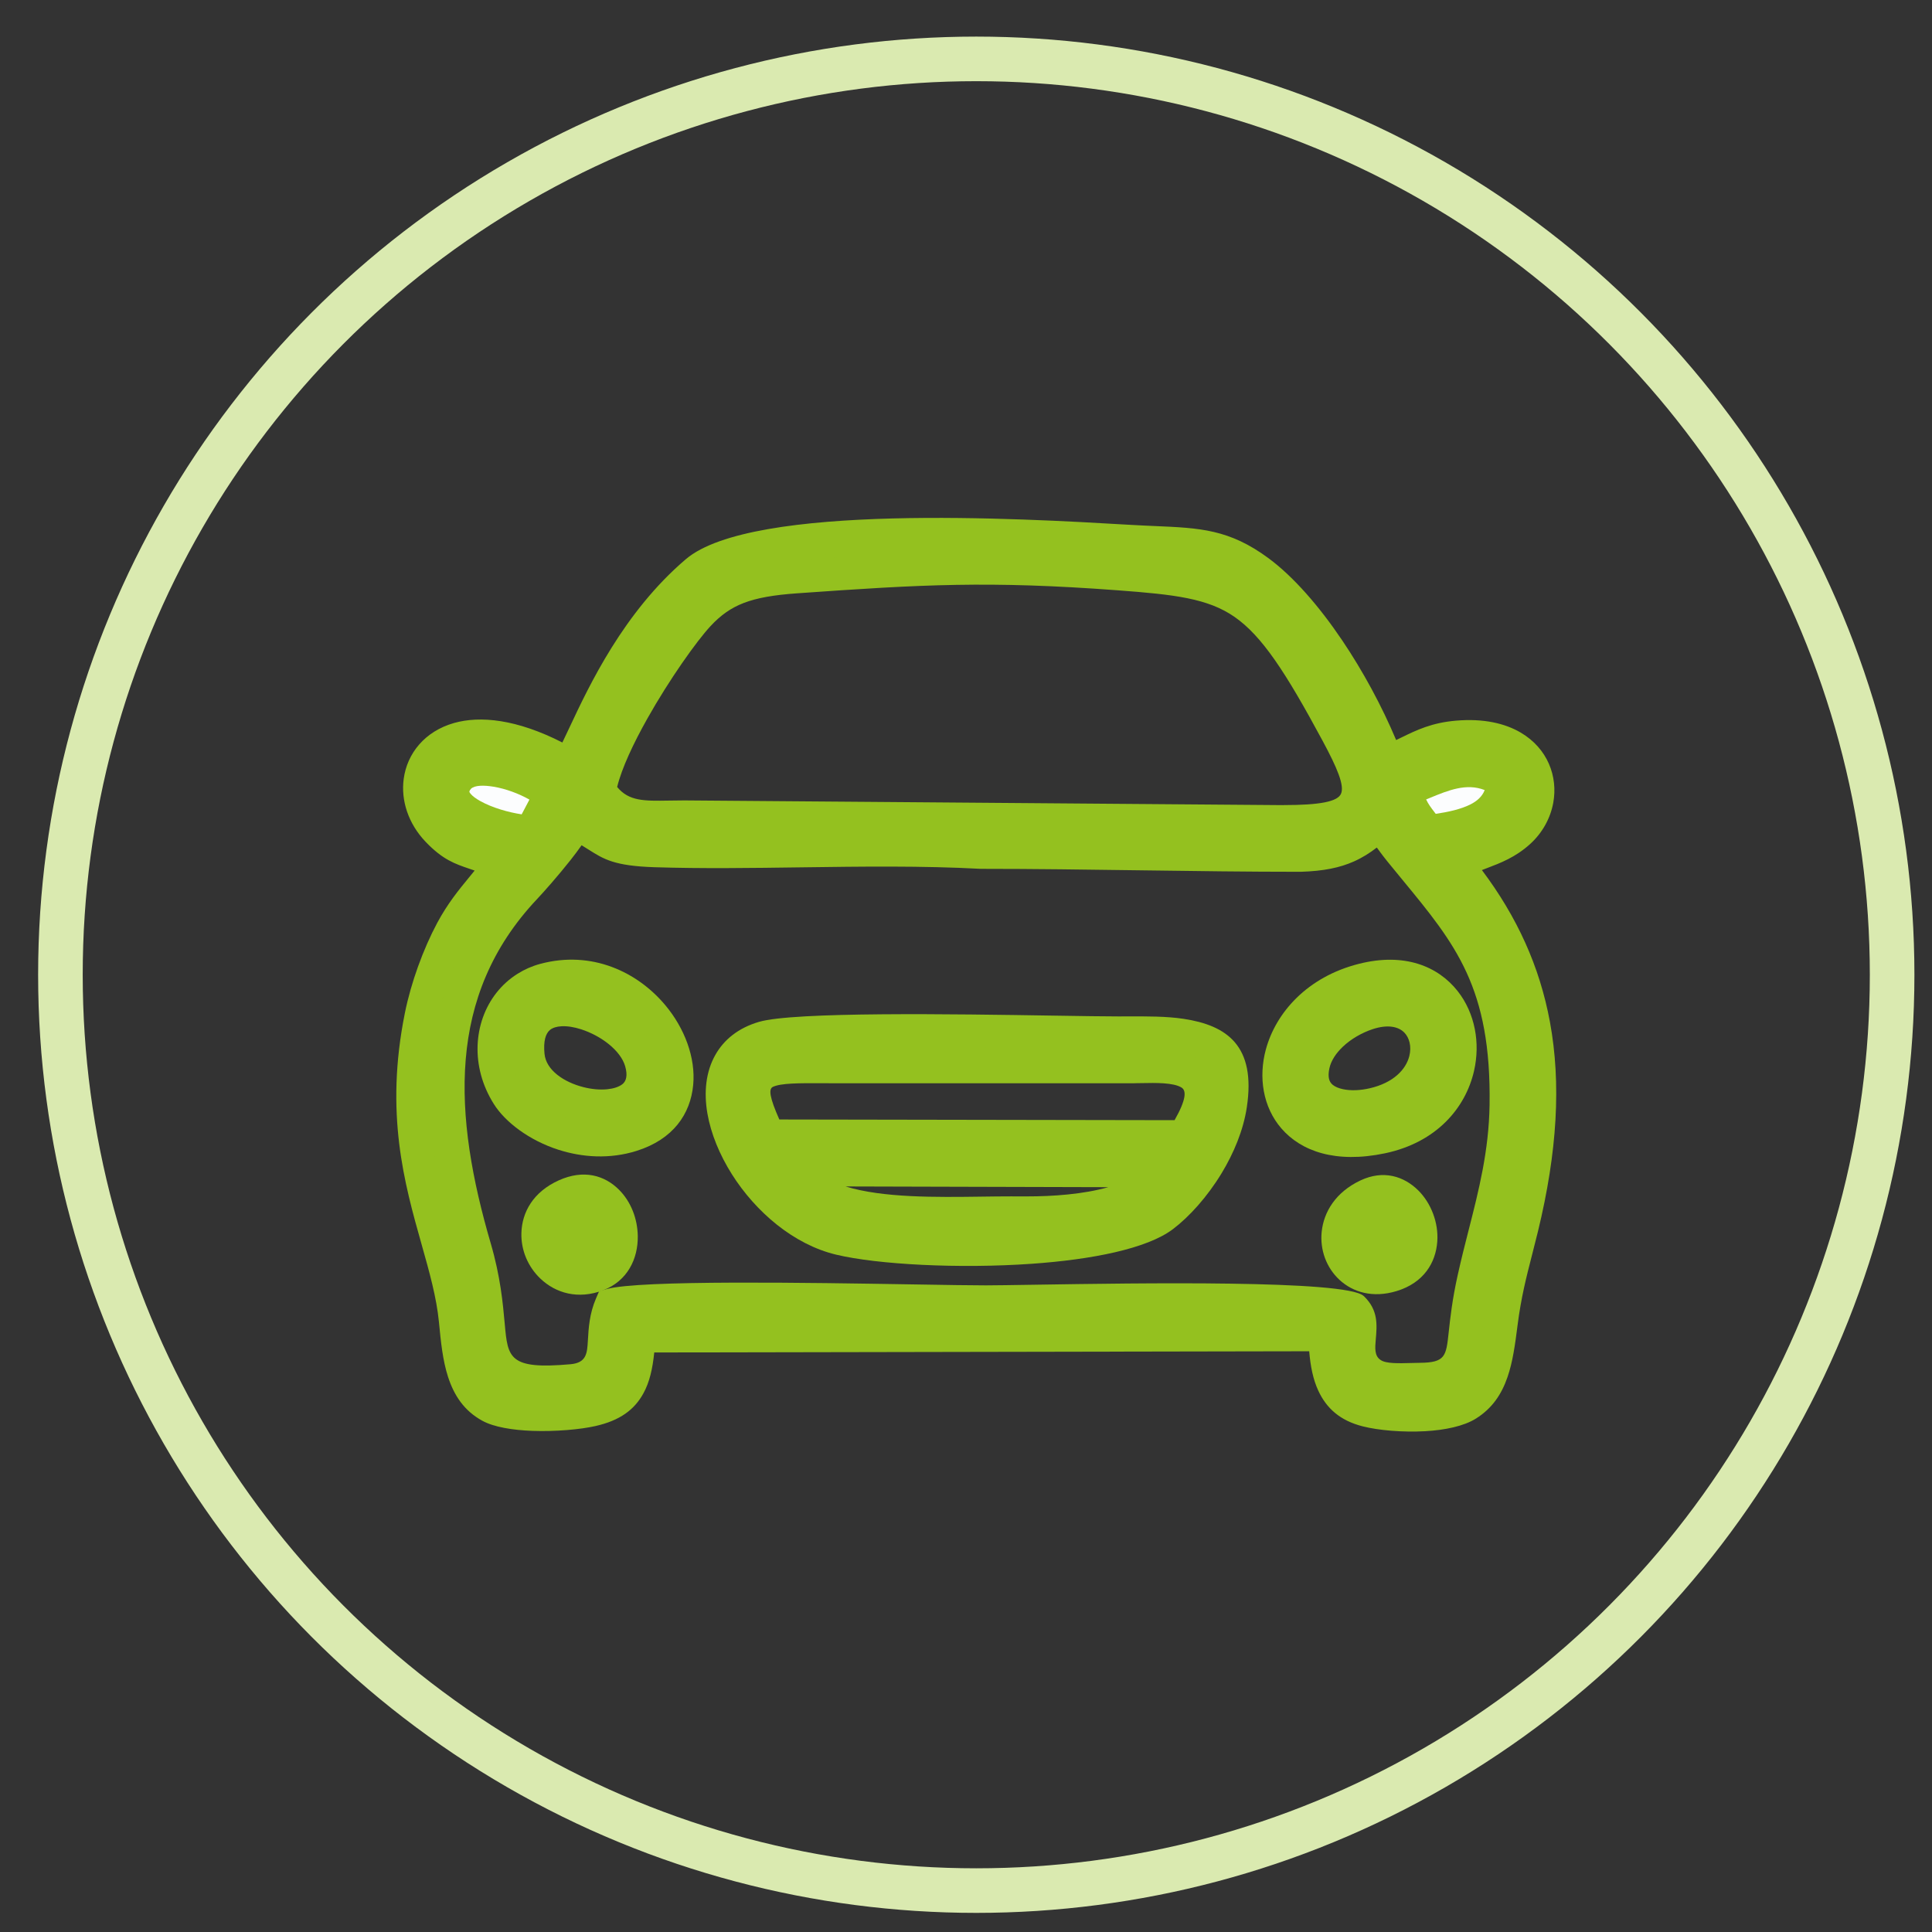 <?xml version="1.0" encoding="UTF-8"?>
<!DOCTYPE svg PUBLIC "-//W3C//DTD SVG 1.1//EN" "http://www.w3.org/Graphics/SVG/1.1/DTD/svg11.dtd">
<!-- Creator: CorelDRAW 2019 (64-Bit) -->
<svg xmlns="http://www.w3.org/2000/svg" xml:space="preserve" width="11.007mm" height="11.007mm" version="1.1" style="shape-rendering:geometricPrecision; text-rendering:geometricPrecision; image-rendering:optimizeQuality; fill-rule:evenodd; clip-rule:evenodd"
viewBox="0 0 1100.66 1100.66"
 xmlns:xlink="http://www.w3.org/1999/xlink">
 <rect x="0" y="0" width="1100.66" height="1100.66" fill="#333333" stroke="none"/>
 <defs>
  <style type="text/css">
   <![CDATA[
    .str0 {stroke:#DAEAB0;stroke-width:25.4;stroke-miterlimit:22.926}
    .fil0 {fill:none}
    .fil3 {fill:#FCFDFE}
    .fil1 {fill:#94C11F}
    .fil2 {fill:#94C11F;fill-rule:nonzero}
   ]]>
  </style>
 </defs>
 <g id="Слой_x0020_1">
  <circle class="fil0 str0" cx="556.18" cy="555.31" r="521.76"/>
  <g id="_2153493528880">
   <path class="fil1" d="M781.21 782.56c-15.11,-10.01 -0.02,-26.94 -10.67,-37.27 -9.22,-8.24 -181.69,-3.6 -208.91,-3.59 -36.29,0 -190.27,-4.58 -213.41,1.74 -8.86,20.66 4.26,40.75 -22.37,43.14 -63.76,5.72 -37.81,-15.68 -55.34,-75.67 -21.58,-73.85 -26.86,-146.32 28.5,-205.07 6.35,-6.74 24.62,-27.72 28.9,-36.7 18.27,8.22 16.1,14.57 45.37,15.5 59.69,1.89 125.24,-2.36 185.99,0.92l181.47 1.68c23.68,-0.69 32.66,-6.93 44.64,-17.57 4.3,3.88 8.2,10.07 12.51,15.38 36.23,44.56 61.3,68.36 60.14,144.51 -0.56,37.07 -11.04,65.96 -18.39,98.96 -10.27,46.11 1.58,57.02 -30.61,57.3 -9.58,0.08 -21.22,1.38 -27.82,-3.26zm32.31 -308.79c-5.21,-8.13 -10.23,-11.17 -12.62,-23.99 17.77,-6.09 35.14,-18.43 55.26,-4.82 0.02,21.8 -23.61,26.51 -42.64,28.81zm-499.81 -20.93l-11.13 21.1c-16.38,-0.72 -52.65,-11.4 -42.99,-28.53 8.92,-15.83 45.6,-1.88 54.12,7.43zm417.5 15.27l-341.51 -2.69c-24.32,0.05 -36.95,2.8 -48.18,-14.94 4.84,-29.45 42.26,-85.03 56.34,-100.19 13.45,-14.49 27.73,-19.72 55.53,-21.69 71.19,-5.04 110.29,-7.22 184.33,-1.71 67.41,5.03 80.38,9.49 124.07,90.65 19.28,35.82 19.47,50.57 -30.58,50.57zm-407.46 -32.52c-73.81,-42.65 -101.68,8.93 -74.42,37.5 13.01,13.63 20.56,10.62 35.66,19.09 -8.51,12.69 -18.53,21.22 -27.55,38.01 -7.22,13.43 -14.07,31.57 -17.54,48.8 -16.31,80.87 15.08,126.62 19.56,173.4 2.04,21.32 4.05,40.08 19.86,48.75 11.71,6.41 43.29,5.4 57.87,2.09 21.79,-4.96 25.45,-18.17 26.79,-42.13l390.79 -0.72c0.71,22.11 4.22,38.06 23.9,43.06 14.73,3.75 45.03,4.38 57.2,-3.28 14.36,-9.04 16.65,-25.3 19.34,-46.34 2.74,-21.41 6.97,-34.61 11.8,-54.46 21.46,-88.27 8.77,-150.81 -36.96,-206.48 7.6,-7.18 22.67,-7.55 35.29,-18.96 20.81,-18.81 12.69,-58.02 -35.03,-53.94 -18.24,1.55 -26.67,9.38 -40.11,14.06 -16.25,-42.53 -46.17,-88.53 -73.12,-108.44 -23.53,-17.38 -40.97,-15.26 -73.08,-17.14 -56.38,-3.28 -211.78,-12.83 -247.16,17.27 -46.95,39.96 -65.47,102.59 -73.09,109.86z"/>
   <path class="fil2" d="M775.78 790.29c-4.61,-3.1 -7.42,-6.43 -9.08,-9.88 0.42,1.41 0.91,2.74 1.48,3.96 2.21,4.78 6.1,8.2 12.81,9.91 7.32,1.86 19.01,2.86 29.97,2.24 7.58,-0.44 14.52,-1.59 18.72,-3.69 -4.76,1.63 -11.34,2.33 -20.57,2.41 -1.34,0.01 -3.04,0.06 -4.76,0.11 -9.91,0.28 -20.53,0.58 -28.57,-5.06zm-11.25 -23.44c0.08,-1.75 0.24,-3.51 0.39,-5.26 0.34,-3.86 0.68,-7.66 -0.79,-9.36 -0.06,-0.04 -0.12,-0.08 -0.19,-0.12l0.25 7.97c0.08,2.35 0.18,4.61 0.34,6.77zm19.24 -3.64c-0.41,4.56 -0.81,9.19 2.65,11.49l0.22 0.14c2.95,2.07 10.32,1.86 17.19,1.67 1.64,-0.05 3.27,-0.1 5.13,-0.11 14.5,-0.13 14.9,-3.88 16.34,-17.18 0.89,-8.2 2.04,-18.8 5.14,-32.73 2.16,-9.7 4.15,-17.5 6.13,-25.24 5.89,-23.04 11.64,-45.58 12.04,-71.8 1.01,-66.71 -19.29,-91.37 -49.64,-128.22 -2.95,-3.59 -5.98,-7.26 -8.39,-10.24 -1.92,-2.36 -3.21,-4.09 -4.49,-5.8l0 -0.04 -1.72 -2.3c-4.01,3.1 -8.15,5.74 -13.11,7.95 -7.82,3.47 -17.1,5.48 -30.26,5.86 -60.69,0 -121.52,-1.68 -182.21,-1.68 -33.41,-1.8 -68.17,-1.32 -102.61,-0.85 -28.28,0.39 -56.34,0.78 -83.2,-0.07 -22.98,-0.73 -29.01,-4.56 -37.67,-10.05 -1.23,-0.79 -2.53,-1.61 -3.97,-2.47 -1.84,2.64 -3.95,5.45 -6.18,8.28 -6.94,8.8 -15.31,18.28 -19.28,22.48 -26.04,27.64 -37.82,58.52 -40.55,91.19 -2.8,33.42 3.74,68.89 14.23,104.8 5.56,19 6.93,34.14 8,45.95 1.74,19.34 2.36,26.11 37.47,22.96 9.17,-0.82 9.48,-6.33 9.89,-13.53 0.41,-7.14 0.87,-15.19 4.62,-23.93l1.8 -4.19 4.4 -1.2c19.08,-5.2 114.88,-3.61 174.92,-2.62 17.97,0.3 32.7,0.55 40.97,0.54 4.87,0 14.83,-0.16 27.8,-0.36 58.55,-0.93 177.12,-2.82 187.39,6.36l0.3 0.26c8.13,7.88 7.39,16.23 6.65,24.68zm-26.42 -12.26c-26.16,-2.45 -118.72,-0.98 -167.62,-0.2 -12.97,0.21 -22.93,0.37 -28.1,0.37 -8.56,0 -23.3,-0.25 -41.26,-0.55 -54.82,-0.91 -139.92,-2.32 -164.99,1.08l-0.01 0.05c134,-0.24 267.99,-0.5 401.98,-0.75zm-402.39 2.57c-0.77,3.8 -0.99,7.64 -1.19,11.19 -0.52,9.11 -0.98,17.04 -5.63,22.67 0.71,-0.81 1.32,-1.69 1.84,-2.63 2.96,-5.39 3.98,-13.5 4.58,-24.17l0.4 -7.06zm-88.74 -19.1c-1.06,-6.36 -2.55,-13.32 -4.76,-20.89 -11.09,-37.94 -17.98,-75.63 -14.97,-111.59 2.45,-29.33 11.41,-57.39 29.85,-83.35 -3.6,4.64 -7.2,9.75 -10.59,16.07 -3.55,6.61 -6.99,14.35 -9.91,22.49 -2.78,7.72 -5.12,15.82 -6.71,23.69 -10.62,52.67 -0.01,90.26 9.27,123.12 2.94,10.45 5.77,20.44 7.82,30.46zm22.78 -231.63c1.03,-1.14 2.07,-2.28 3.14,-3.42 2.89,-3.06 8.37,-9.23 13.82,-15.84l-3.79 -0.17c-6.41,-0.28 -15.53,-1.92 -24.25,-4.76 3.46,1.27 7.25,2.85 11.69,5.34l8.91 5 -5.7 8.49c-1.25,1.87 -2.53,3.65 -3.82,5.36zm23.57 -27.56c3.15,-4.14 5.71,-7.81 6.8,-10.12l3.98 -8.37 8.44 3.79c4.18,1.88 7.33,3.63 10.01,5.25 -2.82,-2.63 -5.54,-5.99 -8.26,-10.27l-1.91 -3.02 0.58 -3.52c0.89,-5.38 2.7,-11.46 5.18,-17.91 -2.63,5.31 -4.86,9.19 -7.14,11.36l-5.1 4.88 -6.13 -3.55c-1.79,-1.03 -3.54,-2 -5.26,-2.91 2.79,1.82 5.15,3.75 6.89,5.64l4.49 4.91 -12.57 23.84zm55.75 -0.27c1.61,0.11 3.35,0.2 5.25,0.26 25.53,0.81 52.13,0.49 78.97,0.12l-62.9 -0.5c-2.82,0.01 -5.65,0.06 -8.31,0.1 -4.73,0.08 -9.04,0.15 -13.01,0.02zm220.85 1.45l151.39 1.4c9.12,-0.26 15.64,-1.4 20.85,-3.32 -7.7,2.08 -17.64,3.08 -30.2,3.08l-0.08 -0.04 -141.96 -1.12zm191.3 -15.02l4.96 -4.4 6.27 5.66c3.49,3.15 6.47,7.15 9.52,11.25l0.02 -0.02c1.49,2 3,4.03 3.97,5.22l2.44 3 -2.07 -3.23c-1.21,-1.89 -2.46,-3.53 -3.66,-5.1 -4.33,-5.69 -8.13,-10.67 -10.29,-22.26l-1.4 -7.49 -5.59 1.94 -3.27 -8.56c-8.04,-21.05 -19.55,-42.98 -32.37,-61.99 -2.87,-4.26 -5.8,-8.37 -8.76,-12.27 8.97,12.49 18.43,28.69 29.86,49.93 11.04,20.51 16.37,35.53 10.97,47.14 -0.19,0.4 -0.39,0.8 -0.6,1.18zm28.6 22.44l4.46 5.43c11.93,14.49 22.43,27.24 30.92,41.1 -6.05,-10.81 -13.28,-21.27 -21.68,-31.5l-5.59 -6.8 6.4 -6.05c2.83,-2.68 6,-4.53 9.47,-6.1 -6.15,1.59 -12.5,2.53 -18.42,3.24l-5.56 0.68zm57.03 112.34c1.07,10.03 1.54,21.1 1.35,33.5 -0.43,28.78 -6.43,52.24 -12.55,76.23 -2.21,8.63 -4.43,17.32 -6.06,24.66 -2.82,12.65 -3.92,22.8 -4.77,30.66 -0.44,4.09 -0.84,7.72 -1.3,10.95 1.3,-5.72 2.17,-12.33 3.1,-19.53 2.16,-16.93 5.2,-28.78 8.72,-42.51 0.96,-3.76 1.97,-7.69 3.26,-12.98 9.29,-38.22 12.01,-71.34 8.25,-100.98zm-49.18 -133.86l1.02 1.34c7.08,-1.05 14.28,-2.6 19.8,-5.39 3.72,-1.88 6.68,-4.48 8.09,-8.15 -10.41,-4.11 -20.82,0.17 -31.15,4.42l-2.21 0.91c1.26,2.68 2.8,4.7 4.45,6.87zm-14.04 -23.33c1.55,-0.62 3.09,-1.25 4.63,-1.88 16.6,-6.84 33.35,-13.73 53.65,-0.16 -1.23,-1.22 -2.67,-2.34 -4.34,-3.32 -5.81,-3.41 -14.27,-5.2 -25.73,-4.22 -10.34,0.88 -17.34,4.3 -24.36,7.72 -1.27,0.62 -2.54,1.24 -3.85,1.86zm62.7 4.84l0 1.14c0.02,13.28 -6.09,21.95 -15.13,27.75 2.99,-1.53 5.92,-3.37 8.58,-5.78 3.97,-3.59 6.46,-8.18 7.32,-12.92 0.63,-3.44 0.39,-6.96 -0.77,-10.19zm-568.39 20.11l4.43 -8.39 -0.35 -0.2c-5.55,-3.13 -13.05,-6 -20.13,-7.16 -5.64,-0.92 -10.61,-0.85 -12.8,1.15 -0.16,0.15 -0.33,0.38 -0.51,0.7l-0.04 0c-0.25,0.44 -0.37,0.77 -0.38,0.99 -0.01,0.24 0.26,0.67 0.72,1.23 1.13,1.36 3.02,2.73 5.38,4.06 6.87,3.87 16.21,6.49 23.68,7.62zm-23.18 13.31c-3.46,-1.3 -6.77,-2.79 -9.73,-4.45 -1.84,-1.04 -3.57,-2.16 -5.18,-3.37 5.14,4.51 9.46,5.97 14.39,7.64l0.52 0.18zm-25.45 -26.82l0.01 -0.21c0.13,-3.1 1.03,-6.24 2.81,-9.4l-0.03 -0.02c1.13,-2.01 2.58,-3.79 4.28,-5.35 5.41,-4.95 12.86,-6.8 20.88,-6.62 -4.82,-0.25 -9.06,0.21 -12.72,1.25 -4.67,1.33 -8.26,3.6 -10.76,6.46 -2.41,2.75 -3.87,6.11 -4.35,9.67 -0.18,1.38 -0.22,2.79 -0.12,4.22zm141.21 5.58l341.44 2.69 0 -0.03c20.82,0 30.68,-1.98 32.72,-6.36 2.19,-4.72 -2.22,-14.99 -10.46,-30.29 -21.11,-39.22 -34.57,-59.75 -50.18,-70.58 -15.16,-10.53 -34.2,-12.72 -66.27,-15.11 -36.91,-2.76 -64.92,-3.59 -92.39,-3.11 -27.3,0.47 -54.88,2.28 -90.58,4.81 -13,0.92 -22.68,2.54 -30.41,5.52 -7.28,2.81 -13.14,6.99 -18.87,13.17 -7.82,8.42 -23.31,30.15 -35.95,52.62 -7.94,14.12 -14.61,28.27 -17.23,39.02 6.7,8.13 15.39,7.98 29.44,7.75 2.67,-0.05 5.49,-0.09 8.67,-0.1l0.07 0zm-36.39 -57.73c10.82,-18.98 23.61,-37.48 32.46,-48.45 -13.83,15.76 -24.4,33.17 -32.46,48.45zm46.66 -62.84c5.07,-3.96 10.53,-7.05 16.8,-9.47 9.73,-3.75 21.09,-5.73 35.88,-6.78 35.5,-2.51 63.07,-4.32 91.62,-4.81 6.94,-0.12 13.89,-0.17 20.97,-0.12 -64.41,-1.76 -140.57,0.09 -162.37,18.65 -0.98,0.83 -1.95,1.67 -2.9,2.53zm244.62 -17.48c31.64,2.5 51.41,5.51 69.35,17.96 2.8,1.95 5.52,4.11 8.2,6.51 -3.63,-3.53 -7.22,-6.64 -10.75,-9.24 -17.69,-13.08 -32.16,-13.7 -54.4,-14.65 -4.07,-0.17 -8.37,-0.35 -12.4,-0.58zm-385.97 93.94c14.92,-4.22 35.72,-2.15 61.69,11.12 1.14,-2.35 2.54,-5.31 4.12,-8.69 11.17,-23.79 30.8,-65.59 66.25,-95.76 37.76,-32.14 191.89,-23.13 251.27,-19.66l2.5 0.14c5.18,0.3 9.35,0.48 13.27,0.65 25.78,1.1 42.54,1.82 64.9,18.34 14.1,10.42 28.77,27.22 41.98,46.81 11.77,17.45 22.5,37.25 30.72,56.77l3.07 -1.49c8.6,-4.19 17.18,-8.38 31.08,-9.56 15.58,-1.33 27.81,1.52 36.81,6.8 7.7,4.53 13.01,10.78 16.07,17.8 3.06,7.01 3.83,14.72 2.48,22.17 -1.59,8.72 -6.09,17.1 -13.24,23.57 -8.35,7.55 -16.97,10.81 -24.54,13.68 -0.99,0.38 -1.96,0.74 -2.88,1.11 19.94,26.52 32.9,54.76 38.76,86.51 6.45,34.95 4.22,73.93 -6.83,119.38 -0.98,4.05 -2.18,8.72 -3.33,13.21 -3.36,13.1 -6.26,24.4 -8.28,40.21 -1.41,11.04 -2.72,20.83 -5.74,29.56 -3.38,9.79 -8.69,17.77 -17.93,23.58 -6.96,4.38 -17.72,6.58 -28.89,7.22 -12.86,0.73 -26.78,-0.5 -35.66,-2.76 -12.97,-3.29 -20.67,-10.34 -25.3,-20.32 -3.02,-6.49 -4.47,-14.02 -5.18,-22.46l-373.13 0.69c-0.94,9.2 -2.64,16.86 -6.2,23.33 -5.16,9.37 -13.42,15.44 -27.27,18.58 -8.73,1.99 -22.95,3.22 -35.95,2.75 -11.2,-0.41 -21.91,-2.13 -28.53,-5.76 -10.34,-5.66 -16.08,-14.38 -19.53,-25.02 -3.03,-9.36 -4.1,-19.91 -5.17,-31.11 -1.35,-14.07 -5.46,-28.62 -9.86,-44.22 -9.84,-34.85 -21.09,-74.72 -9.56,-131.92 1.78,-8.81 4.38,-17.81 7.44,-26.34 3.31,-9.2 7.13,-17.83 11.02,-25.08 5.92,-11.02 12.15,-18.6 18.16,-25.92 1.05,-1.28 2.1,-2.55 3.13,-3.83 -1.02,-0.37 -2.01,-0.7 -2.98,-1.03 -8.2,-2.78 -15.2,-5.15 -24.94,-15.35 -10.05,-10.53 -14.11,-23.74 -12.5,-35.82 0.96,-7.23 3.94,-14.04 8.86,-19.66 4.83,-5.52 11.47,-9.84 19.84,-12.22z"/>
   <path class="fil1" d="M575.76 690.99c-41.8,-0.04 -105.09,5.04 -124.44,-24.58l209.6 0.58c-8.29,19.62 -47.76,24.04 -75.74,24.01l-9.42 -0.01zm-137.83 -43.81c-19.42,-41.06 -2.5,-39.55 34.2,-39.5l174.29 0c17.08,-0.05 55.57,-4.34 28.1,39.91l-236.59 -0.41zm-2.95 -55.95c-51.08,15.1 -10.76,101.4 43.56,114.35 41.22,9.83 154.3,9.58 184,-12.89 15.72,-11.89 34.54,-37.54 38.43,-63.27 6.55,-43.32 -29.18,-40.97 -63.97,-40.95 -36.33,0.02 -178.21,-4.29 -202.02,2.76z"/>
   <path class="fil2" d="M575.76 700.42c-5.08,-0.01 -10.6,0.07 -16.32,0.14 -35.23,0.47 -77.85,1.04 -102.79,-15.8 7.41,5.48 15.56,9.59 24.07,11.62 22.15,5.28 66.08,7.53 105.86,4.75 4.18,-0.3 8.3,-0.64 12.33,-1.04 -4.75,0.24 -9.37,0.34 -13.73,0.33l-9.42 0zm-16.54 -18.7c5.73,-0.08 11.25,-0.15 16.54,-0.15l9.42 0.01c14.43,0.02 32.03,-1.2 46.22,-5.25l-149.66 -0.41c21.23,6.55 51.59,6.14 77.48,5.8zm-110.89 -3.97c-1.8,-1.9 -3.45,-3.97 -4.91,-6.2l-9.54 -14.6 241.24 0.66 -5.51 13.04c-0.9,2.12 -2.03,4.1 -3.36,5.95 4.76,-5.06 9.46,-11.16 13.54,-17.89 2.48,-4.07 4.72,-8.36 6.59,-12.77 -1.14,2.12 -2.41,4.33 -3.85,6.63l-2.76 4.45 -247.83 -0.43 -2.55 -5.38c-3.85,-8.16 -6.47,-15.07 -7.91,-20.93l0.16 0.97c1.56,8.95 5.53,18.57 11.28,27.68 4.28,6.77 9.51,13.21 15.41,18.82zm-8.04 -58.55c-2.53,1.2 -1.81,6.19 3.7,18.57l225.16 0.39c6.75,-11.86 6.75,-16.86 3.98,-18.58 -4.65,-2.88 -14.77,-2.69 -22.36,-2.54 -1.47,0.03 -2.86,0.06 -4.35,0.06l0 0.04 -174.29 0 0 -0.04 -3.72 -0.01c-13.35,-0.03 -23.53,-0.06 -28.12,2.11zm3.84 -20.17c6.77,-0.83 14.86,-0.8 24.28,-0.78l3.72 0.01 0 -0.04 174.29 0 0 0.04c1.07,0 2.48,-0.03 3.98,-0.06 10.01,-0.2 23.36,-0.46 32.71,5.35 2.51,1.56 4.68,3.4 6.41,5.6 -3.47,-6.08 -10.01,-8.81 -18.02,-10.02 -8.77,-1.33 -19.02,-1.29 -29.38,-1.25l-5.12 0.01c-8.12,0.01 -21.18,-0.2 -36.97,-0.45 -50.45,-0.79 -128.98,-2.01 -155.9,1.59zm-36.58 1.91c4.89,-8.63 12.96,-15.27 24.77,-18.77 19.91,-5.89 111.33,-4.46 168.01,-3.57 15.78,0.25 28.84,0.45 36.67,0.45l5.09 -0.01c11.26,-0.05 22.42,-0.09 32.22,1.39 24.49,3.71 41.33,15.18 36,50.39 -1.98,13.12 -7.43,26.15 -14.41,37.65 -8.1,13.34 -18.36,24.71 -27.67,31.76 -14.79,11.19 -46.29,17.35 -80.39,19.74 -41.52,2.91 -87.81,0.46 -111.48,-5.19 -24.3,-5.79 -45.92,-24.47 -59.4,-45.8 -7.05,-11.17 -11.96,-23.18 -13.94,-34.55 -2.12,-12.22 -0.91,-23.9 4.53,-33.49z"/>
   <path class="fil1" d="M300.82 601.22c-4.32,-44.87 56.42,-23.67 64.37,3.54 11.25,38.5 -61.16,29.83 -64.37,-3.54zm9.31 -42.95c-26.38,7.11 -37.32,39.36 -20.85,65.66 9.85,15.72 40.93,32.04 70.57,22.71 56.38,-17.74 11.7,-104.93 -49.72,-88.37z"/>
   <path class="fil2" d="M291.43 602.11c-0.38,-3.95 -0.34,-7.54 0.06,-10.8 -0.92,5.15 -0.71,10.69 0.79,16.23 1.05,3.9 2.7,7.75 4.99,11.4 4.33,6.93 14.21,14.13 26.55,18.1 10.19,3.28 21.87,4.16 33.22,0.59 12.42,-3.91 18.24,-12.04 19.1,-21.23 0.47,-4.97 -0.36,-10.34 -2.28,-15.66 -1.98,-5.52 -5.15,-10.99 -9.29,-15.94 -9.86,-11.79 -25.06,-20.25 -42.49,-19.02 4.79,0.12 9.8,1.06 14.74,2.65 16.53,5.34 33.02,18.66 37.42,33.71 4.11,14.06 0.1,24.13 -8.26,30.56 -4.91,3.77 -11.28,5.93 -18.22,6.62 -6.35,0.63 -13.25,0.05 -19.91,-1.63 -17.83,-4.5 -34.63,-17.01 -36.42,-35.58zm21.88 -15.34c-2.48,2.06 -3.8,6.33 -3.11,13.56 0.91,9.45 11.21,16.25 22.24,19.03 4.65,1.18 9.33,1.6 13.47,1.19 3.55,-0.35 6.58,-1.29 8.62,-2.85 2.25,-1.73 3.15,-5.04 1.61,-10.31 -2.63,-8.98 -13.73,-17.34 -25.09,-21 -3.96,-1.28 -7.85,-1.92 -11.26,-1.72 -2.68,0.16 -4.95,0.83 -6.48,2.1zm-18.44 -32.02c3.92,-2.46 8.22,-4.37 12.82,-5.61 29.48,-7.94 55.56,4.63 71.36,23.55 5.51,6.58 9.79,14.02 12.55,21.69 2.83,7.87 4.04,15.99 3.31,23.72 -1.55,16.56 -11.4,31 -32.25,37.56 -15.39,4.84 -31.04,3.7 -44.6,-0.67 -16.56,-5.32 -30.28,-15.74 -36.75,-26.07 -3.39,-5.4 -5.79,-10.97 -7.28,-16.5 -3.05,-11.29 -2.49,-22.71 1.07,-32.75 3.64,-10.24 10.43,-19.07 19.77,-24.92z"/>
   <path class="fil1" d="M779.03 577.34c39.61,-13.09 49.01,41.29 3.46,51.84 -19.01,4.4 -38.9,-1.59 -34.37,-22.53 2.96,-13.71 17.11,-24.75 30.91,-29.31zm-2.52 -19.09c-65.72,16.55 -65.3,105.46 10.57,89.55 66.34,-13.91 55.56,-106.21 -10.57,-89.55z"/>
   <path class="fil2" d="M776.07 568.37c16.51,-5.46 29.45,-1.55 37.51,6.76 3.92,4.04 6.58,9.06 7.86,14.54 1.24,5.29 1.2,11.02 -0.24,16.66 -3.47,13.69 -15.14,27.08 -36.6,32.05 -8.06,1.86 -16.37,2.14 -23.55,0.59 -5.18,-1.12 -9.9,-3.21 -13.76,-6.38 -4.2,-3.45 -7.21,-8 -8.55,-13.76 -0.3,-1.33 -0.52,-2.71 -0.63,-4.14 0.08,1.21 0.22,2.4 0.43,3.57 0.83,4.58 2.73,8.8 5.71,12.25 7.03,8.14 20.49,12.34 40.91,8.05 21.16,-4.43 32.87,-18.15 36.19,-32.63 1.24,-5.41 1.32,-10.94 0.29,-16.13 -0.99,-4.99 -3.02,-9.63 -6.05,-13.46 -6.83,-8.68 -19.23,-13.36 -36.79,-8.93 -19.08,4.8 -31.59,16.53 -37.25,29.39 2.46,-5.25 6.09,-10.01 10.45,-14.14 6.84,-6.48 15.54,-11.47 24.07,-14.29zm23.99 19.91c-3.34,-3.44 -9.45,-4.81 -18.08,-1.96 -6.09,2.02 -12.23,5.51 -16.98,10.01 -3.83,3.64 -6.69,7.86 -7.65,12.31 -0.53,2.46 -0.57,4.43 -0.21,5.98 0.33,1.43 1.08,2.56 2.12,3.41 1.38,1.13 3.38,1.95 5.78,2.47 4.49,0.97 9.9,0.74 15.34,-0.52 13.46,-3.11 20.57,-10.7 22.5,-18.31 0.68,-2.68 0.72,-5.33 0.16,-7.72 -0.52,-2.21 -1.53,-4.17 -2.98,-5.67zm-78.9 9.59c5.69,-20.98 23.61,-41.37 53.06,-48.79 25.93,-6.53 45.06,1.4 56.23,15.58 4.9,6.22 8.17,13.63 9.73,21.52 1.53,7.7 1.41,15.91 -0.43,23.96 -4.81,20.97 -21.27,40.71 -50.75,46.9 -28.13,5.89 -47.78,-1.19 -59.01,-14.19 -5.25,-6.08 -8.57,-13.39 -10,-21.27 -1.38,-7.65 -0.98,-15.77 1.17,-23.71z"/>
   <path class="fil1" d="M322.2 681.06c-31.04,14.01 -11.52,56.47 18.11,45.14 25.91,-9.91 12.02,-58.73 -18.11,-45.14z"/>
   <path class="fil2" d="M326.08 689.67c-7.04,3.18 -10.07,8.27 -10.2,13.22 -0.06,2.13 0.39,4.32 1.26,6.4 0.88,2.08 2.15,3.97 3.73,5.48 3.72,3.53 9.43,5.14 16.08,2.6 5.34,-2.04 7.63,-7.41 7.54,-12.97 -0.03,-2.5 -0.56,-5.08 -1.51,-7.49 -0.88,-2.24 -2.11,-4.23 -3.64,-5.76 -2.94,-2.93 -7.48,-4.09 -13.26,-1.48zm-29.04 12.77c0.31,-11.71 6.63,-23.37 21.28,-29.99 14.24,-6.42 26.13,-2.84 34.32,5.33 3.44,3.43 6.12,7.66 7.93,12.25 1.74,4.41 2.69,9.27 2.77,14.15 0.19,12.86 -5.79,25.54 -19.67,30.85 -14.4,5.51 -27.19,1.6 -35.8,-6.6 -3.54,-3.36 -6.32,-7.43 -8.17,-11.83 -1.85,-4.41 -2.8,-9.25 -2.66,-14.16z"/>
   <path class="fil1" d="M779.05 681.03c-30.16,14.24 -16.22,54.6 13.84,45.48 31.65,-9.6 12.88,-58.09 -13.84,-45.48z"/>
   <path class="fil2" d="M783.08 689.57c-7.33,3.46 -10.82,8.85 -11.35,14.07 -0.22,2.23 0.07,4.47 0.82,6.51 0.73,1.97 1.86,3.72 3.34,5.09 3.12,2.87 8.04,4.15 14.27,2.26 6.58,-2 9.5,-6.68 9.83,-11.61 0.18,-2.62 -0.27,-5.33 -1.2,-7.84 -0.93,-2.48 -2.33,-4.73 -4.09,-6.48 -2.9,-2.88 -7.03,-4.17 -11.62,-2zm-30.12 12.22c1.15,-11.31 7.96,-22.63 22.07,-29.29 13.01,-6.14 24.75,-2.48 32.97,5.69 3.68,3.66 6.57,8.28 8.45,13.29 1.86,4.98 2.74,10.39 2.38,15.67 -0.82,12.2 -7.72,23.68 -23.21,28.38 -13.48,4.09 -24.82,0.7 -32.51,-6.4 -3.73,-3.45 -6.55,-7.75 -8.29,-12.47 -1.71,-4.65 -2.38,-9.74 -1.86,-14.87z"/>
   <path class="fil3" d="M313.71 452.84c-8.52,-9.31 -45.2,-23.26 -54.12,-7.43 -9.66,17.13 26.61,27.81 42.99,28.53l11.13 -21.1z"/>
   <path class="fil2" d="M301.62 455.54l-0.35 -0.2c-5.55,-3.13 -13.05,-6 -20.13,-7.16 -5.64,-0.92 -10.61,-0.85 -12.8,1.15 -0.16,0.15 -0.33,0.38 -0.51,0.7l-0.04 0c-0.25,0.44 -0.37,0.77 -0.38,0.99 -0.01,0.24 0.26,0.67 0.72,1.23 1.13,1.35 3.02,2.73 5.39,4.06 6.86,3.87 16.21,6.49 23.67,7.62l4.43 -8.39zm8.89 -16.68c4.2,2.37 7.76,5.02 10.14,7.62l4.49 4.91 -17 32.24 -5.97 -0.27c-9.98,-0.44 -26.54,-4.17 -37.89,-10.57 -4.2,-2.37 -7.88,-5.19 -10.63,-8.49 -3.41,-4.1 -5.32,-8.79 -5.08,-14.09 0.13,-3.09 1.03,-6.24 2.81,-9.4l-0.03 -0.02c1.13,-2.01 2.58,-3.79 4.28,-5.35 7.1,-6.5 17.73,-7.65 28.54,-5.88 9.37,1.53 19.17,5.26 26.34,9.3z"/>
   <path class="fil3" d="M813.52 473.77c19.03,-2.3 42.66,-7.01 42.64,-28.81 -20.12,-13.61 -37.49,-1.27 -55.26,4.82 2.39,12.82 7.41,15.86 12.62,23.99z"/>
   <path class="fil2" d="M817.94 463.65c7.08,-1.05 14.28,-2.6 19.8,-5.39 3.72,-1.88 6.68,-4.48 8.09,-8.15 -10.41,-4.12 -20.83,0.17 -31.15,4.43l-2.21 0.9c1.26,2.69 2.8,4.7 4.45,6.87l1.02 1.34zm28.3 11.45c-9.6,4.86 -21.28,6.81 -31.61,8.05l-5.85 0.71 -3.2 -4.99c-1.21,-1.89 -2.46,-3.53 -3.66,-5.1 -4.34,-5.69 -8.13,-10.67 -10.29,-22.25l-1.5 -8.03 7.74 -2.65c3.3,-1.13 6.47,-2.44 9.64,-3.74 16.67,-6.87 33.5,-13.8 53.93,0.03l4.14 2.79 0 5.04c0.02,15.25 -8.04,24.42 -19.34,30.14z"/>
  </g>
 </g>
</svg>
